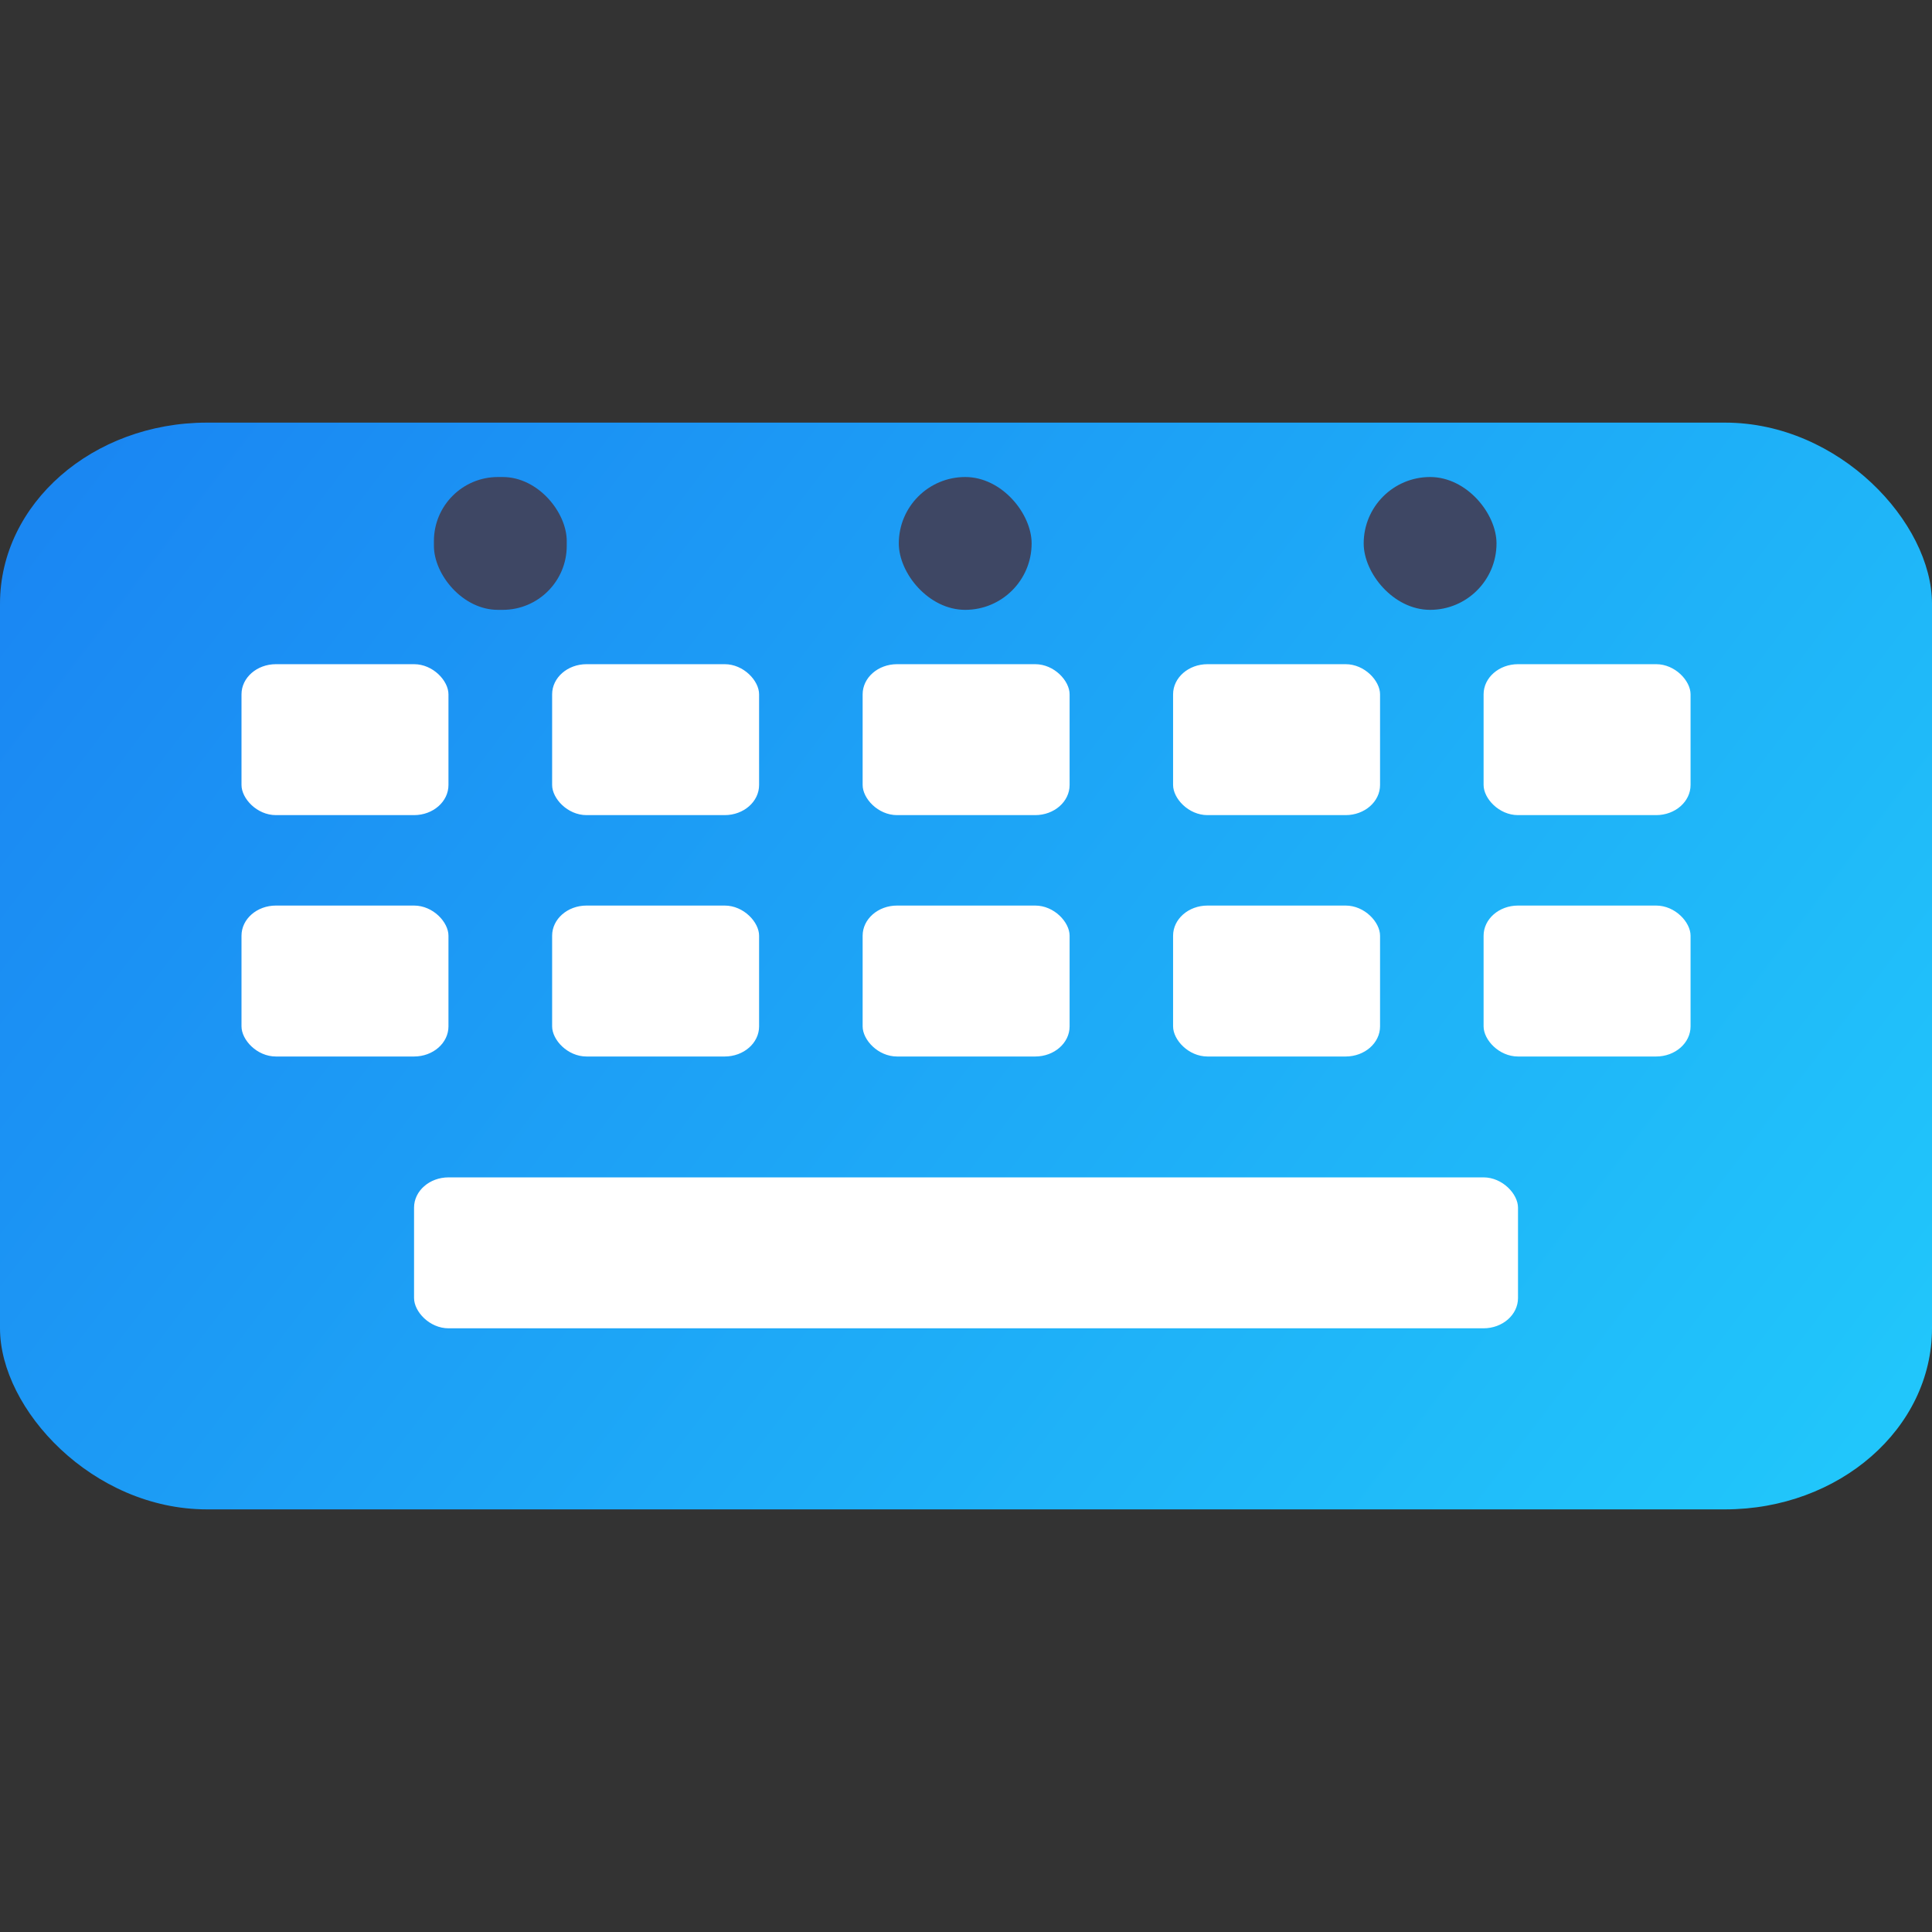 <?xml version="1.0" encoding="UTF-8" standalone="no"?>
<!-- Created with Inkscape (http://www.inkscape.org/) -->

<svg
   width="32"
   version="1.1"
   height="32"
   id="svg16"
   sodipodi:docname="preferences-desktop-keyboard.svg"
   inkscape:version="1.1.2 (0a00cf5339, 2022-02-04)"
   xmlns:inkscape="http://www.inkscape.org/namespaces/inkscape"
   xmlns:sodipodi="http://sodipodi.sourceforge.net/DTD/sodipodi-0.dtd"
   xmlns:xlink="http://www.w3.org/1999/xlink"
   xmlns="http://www.w3.org/2000/svg"
   xmlns:svg="http://www.w3.org/2000/svg">
  <rect width="100%" height="100%" fill="#333333" stroke="none"/>
  <sodipodi:namedview
     id="namedview18"
     pagecolor="#ffffff"
     bordercolor="#666666"
     borderopacity="1.0"
     inkscape:pageshadow="2"
     inkscape:pageopacity="0.0"
     inkscape:pagecheckerboard="0"
     showgrid="false"
     showguides="false"
     inkscape:zoom="9.71875"
     inkscape:cx="-6.6881029"
     inkscape:cy="11.061093"
     inkscape:window-width="1920"
     inkscape:window-height="1015"
     inkscape:window-x="0"
     inkscape:window-y="0"
     inkscape:window-maximized="1"
     inkscape:current-layer="layer1" />
  <defs
     id="defs5455">
    <linearGradient
       inkscape:collect="always"
       id="linearGradient890">
      <stop
         style="stop-color:#197cf1;stop-opacity:1"
         offset="0"
         id="stop886" />
      <stop
         style="stop-color:#21c9fb;stop-opacity:1"
         offset="1"
         id="stop888" />
    </linearGradient>
    <linearGradient
       inkscape:collect="always"
       xlink:href="#linearGradient890"
       id="linearGradient892"
       x1="384.323"
       y1="516.163"
       x2="416.571"
       y2="540.798"
       gradientUnits="userSpaceOnUse" />
  </defs>
  <g
     inkscape:label="Capa 1"
     inkscape:groupmode="layer"
     id="layer1"
     transform="translate(-384.571,-515.798)">
    <rect
       x="384.571"
       y="522.798"
       width="32"
       height="18"
       rx="3.428"
       ry="2.999"
       paint-order="markers stroke fill"
       id="rect2"
       style="fill:url(#linearGradient892);fill-opacity:1;stroke-width:2.02" />
    <rect
       x="388.571"
       y="526.799"
       width="3.428"
       height="2.5"
       rx="0.57"
       ry="0.499"
       fill="#ffffff"
       paint-order="markers stroke fill"
       id="rect4"
       style="stroke-width:2.02" />
    <rect
       x="391.429"
       y="535.299"
       width="18.285"
       height="2.5"
       rx="0.572"
       ry="0.501"
       fill="#ffffff"
       paint-order="markers stroke fill"
       id="rect6"
       style="stroke-width:2.02" />
    <rect
       x="393.716"
       y="526.799"
       width="3.428"
       height="2.5"
       rx="0.57"
       ry="0.499"
       fill="#ffffff"
       paint-order="markers stroke fill"
       id="rect8"
       style="stroke-width:2.02" />
    <rect
       x="398.859"
       y="526.799"
       width="3.428"
       height="2.5"
       rx="0.57"
       ry="0.499"
       fill="#ffffff"
       paint-order="markers stroke fill"
       id="rect10"
       style="stroke-width:2.02" />
    <rect
       x="404.001"
       y="526.799"
       width="3.428"
       height="2.5"
       rx="0.57"
       ry="0.499"
       fill="#ffffff"
       paint-order="markers stroke fill"
       id="rect12"
       style="stroke-width:2.02" />
    <rect
       x="409.144"
       y="526.799"
       width="3.428"
       height="2.5"
       rx="0.57"
       ry="0.499"
       fill="#ffffff"
       paint-order="markers stroke fill"
       id="rect14"
       style="stroke-width:2.02" />
    <rect
       x="388.571"
       y="530.797"
       width="3.428"
       height="2.5"
       rx="0.57"
       ry="0.499"
       fill="#ffffff"
       paint-order="markers stroke fill"
       id="rect16"
       style="stroke-width:2.02" />
    <rect
       x="393.716"
       y="530.797"
       width="3.428"
       height="2.5"
       rx="0.57"
       ry="0.499"
       fill="#ffffff"
       paint-order="markers stroke fill"
       id="rect18"
       style="stroke-width:2.02" />
    <rect
       x="398.859"
       y="530.797"
       width="3.428"
       height="2.5"
       rx="0.57"
       ry="0.499"
       fill="#ffffff"
       paint-order="markers stroke fill"
       id="rect20"
       style="stroke-width:2.02" />
    <rect
       x="404.001"
       y="530.797"
       width="3.428"
       height="2.5"
       rx="0.57"
       ry="0.499"
       fill="#ffffff"
       paint-order="markers stroke fill"
       id="rect22"
       style="stroke-width:2.02" />
    <rect
       x="409.144"
       y="530.797"
       width="3.428"
       height="2.5"
       rx="0.57"
       ry="0.499"
       fill="#ffffff"
       paint-order="markers stroke fill"
       id="rect24"
       style="stroke-width:2.02" />
    <rect
       width="2.2"
       x="407.158"
       y="523.699"
       height="2.2"
       style="fill:#3e4764;fill-opacity:1;stroke-width:2.2"
       id="rect4462-0-90-5-4"
       ry="1.1" />
    <rect
       width="2.2"
       x="399.458"
       y="523.699"
       height="2.2"
       style="fill:#3e4764;fill-opacity:1;stroke-width:2.2"
       id="rect4975-0-8"
       ry="1.1" />
    <rect
       width="2.2"
       x="391.758"
       y="523.699"
       height="2.2"
       style="fill:#3e4764;fill-opacity:1;stroke-width:2.2"
       id="rect4977-0-7"
       ry="1.06" />
  </g>
</svg>

